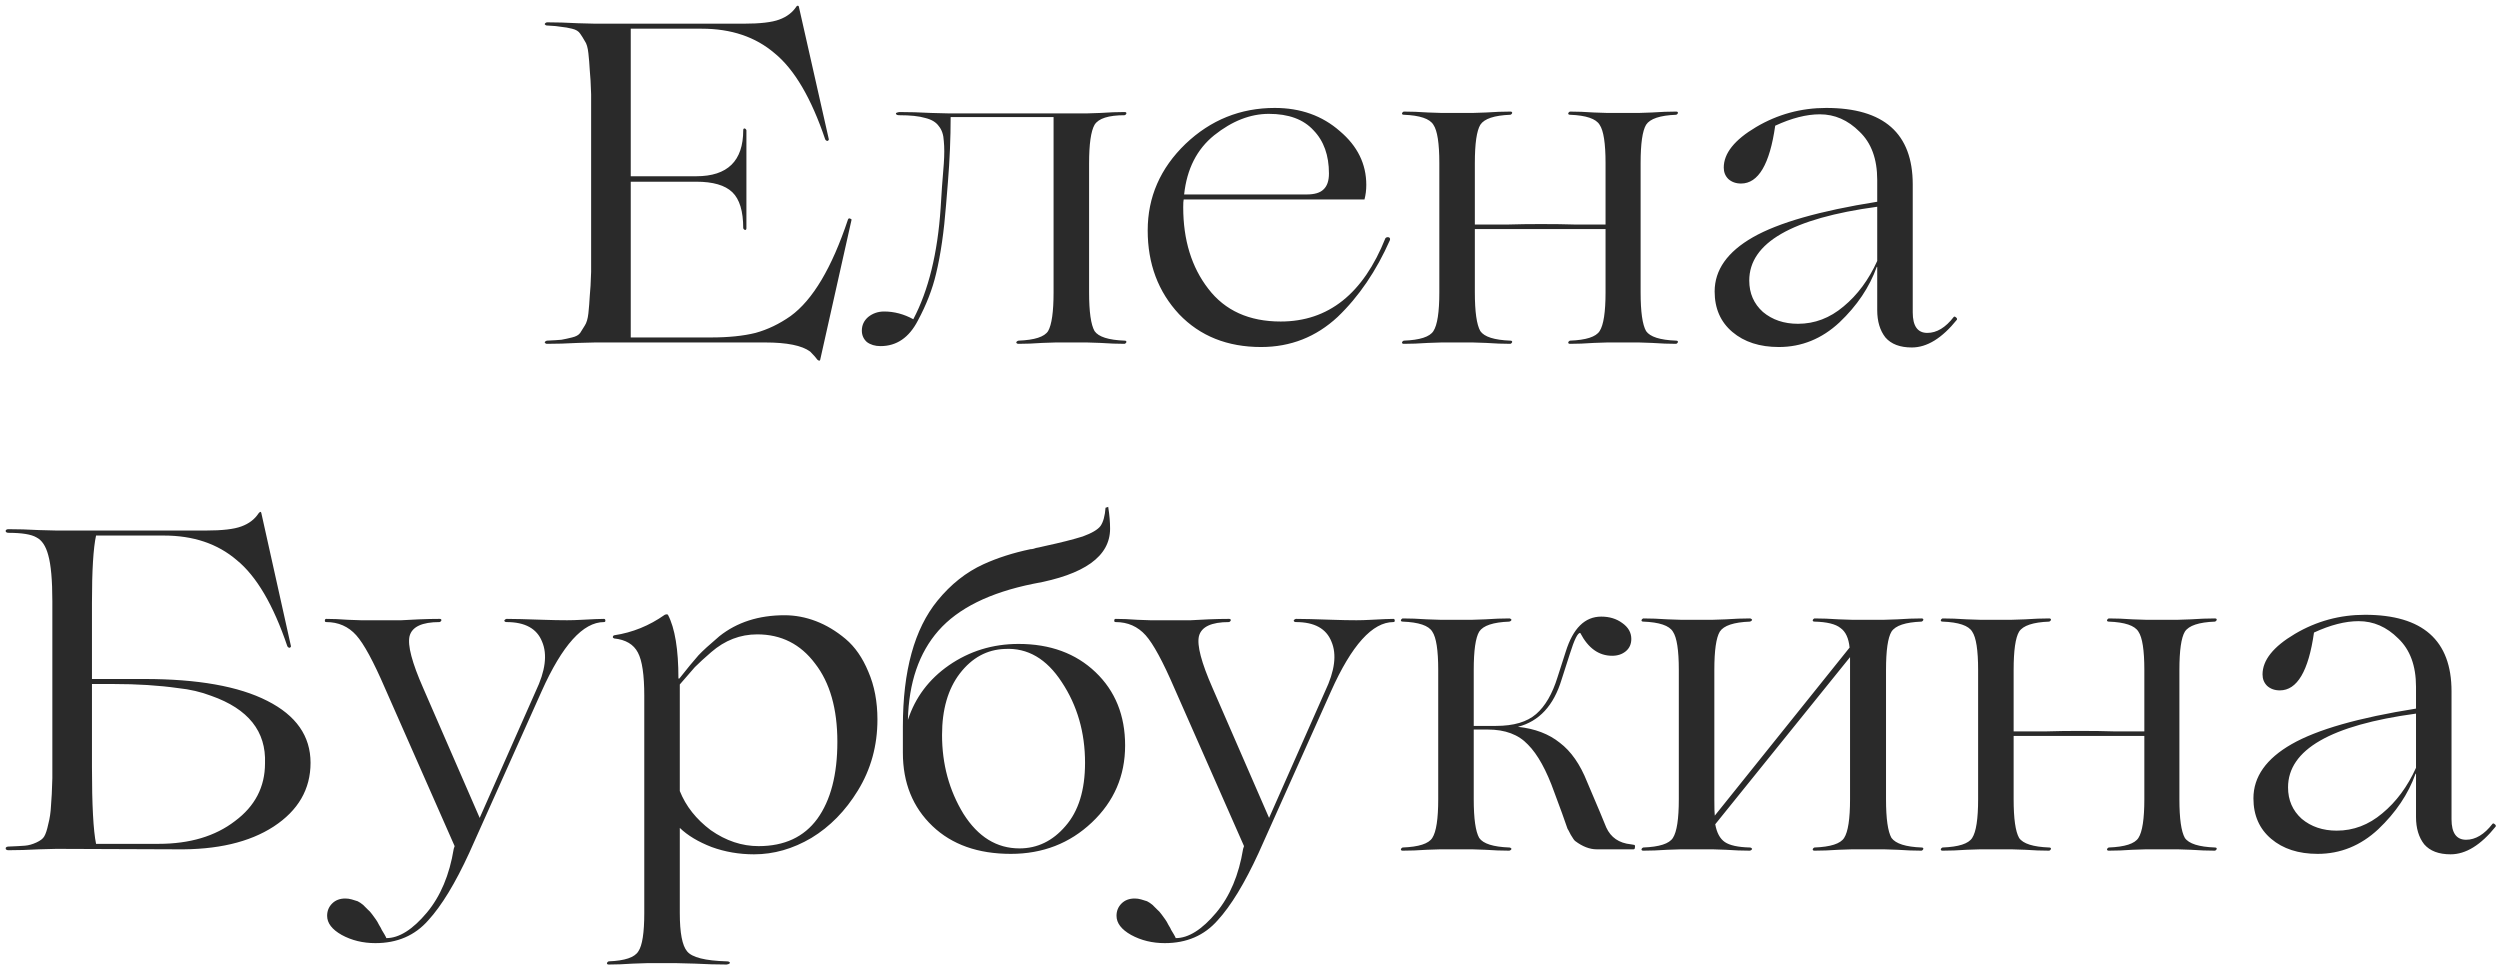 <?xml version="1.0" encoding="UTF-8"?> <svg xmlns="http://www.w3.org/2000/svg" width="365" height="141" viewBox="0 0 365 141" fill="none"><path d="M123.804 32.048C123.892 31.827 124.07 31.827 124.335 32.048L119.748 52.527C119.703 52.704 119.571 52.704 119.349 52.527C119.127 52.216 118.773 51.817 118.285 51.33C117.088 50.443 114.894 50 111.703 50H86.903C86.858 50 86.016 50.022 84.376 50.066C82.736 50.155 81.229 50.2 79.855 50.2C79.722 50.2 79.611 50.133 79.522 50C79.567 49.867 79.678 49.778 79.855 49.734C80.83 49.69 81.539 49.645 81.983 49.601C82.47 49.512 82.98 49.402 83.512 49.269C84.088 49.136 84.487 48.914 84.709 48.604C84.93 48.249 85.152 47.895 85.373 47.54C85.639 47.141 85.817 46.543 85.905 45.745C85.994 44.903 86.06 44.06 86.105 43.218C86.193 42.376 86.26 41.201 86.304 39.694V13.764C86.26 12.257 86.193 11.082 86.105 10.24C86.06 9.398 85.994 8.578 85.905 7.78C85.817 6.938 85.639 6.339 85.373 5.985C85.152 5.586 84.93 5.231 84.709 4.921C84.487 4.566 84.088 4.323 83.512 4.19C82.98 4.057 82.47 3.968 81.983 3.924C81.539 3.835 80.83 3.769 79.855 3.724C79.722 3.724 79.611 3.658 79.522 3.525C79.567 3.392 79.678 3.303 79.855 3.259C81.229 3.259 82.736 3.303 84.376 3.392C86.016 3.436 86.858 3.458 86.903 3.458H108.578C110.971 3.458 112.7 3.259 113.764 2.86C114.872 2.461 115.714 1.818 116.29 0.932C116.423 0.799 116.534 0.799 116.623 0.932L121.011 20.346C121.011 20.435 120.967 20.501 120.878 20.546C120.834 20.59 120.767 20.59 120.679 20.546C120.59 20.501 120.524 20.435 120.479 20.346C118.44 14.318 115.98 10.129 113.099 7.78C110.306 5.386 106.76 4.19 102.461 4.19H92.089V25.732H101.663C106.229 25.732 108.511 23.493 108.511 19.017C108.511 18.839 108.578 18.75 108.711 18.75C108.844 18.795 108.932 18.884 108.977 19.017V33.312C108.977 33.489 108.91 33.577 108.777 33.577C108.644 33.533 108.556 33.444 108.511 33.312C108.511 30.829 107.979 29.078 106.916 28.059C105.852 27.039 104.101 26.53 101.663 26.53H92.089V49.269H103.791C106.362 49.269 108.533 49.047 110.306 48.604C112.08 48.116 113.786 47.296 115.426 46.144C118.662 43.794 121.454 39.096 123.804 32.048ZM164.193 49.734C164.37 49.734 164.459 49.8 164.459 49.934C164.415 50.066 164.326 50.155 164.193 50.2C163.129 50.2 161.955 50.155 160.669 50.066C159.384 50.022 158.719 50 158.675 50H154.153C154.109 50 153.444 50.022 152.159 50.066C150.918 50.155 149.765 50.2 148.701 50.2C148.524 50.2 148.413 50.133 148.369 50C148.413 49.867 148.524 49.778 148.701 49.734C151.051 49.645 152.491 49.18 153.023 48.338C153.555 47.407 153.821 45.523 153.821 42.686V17.088H138.795C138.795 20.147 138.662 23.316 138.396 26.596L138.13 29.854C137.819 33.843 137.332 37.212 136.667 39.96C136.135 42.221 135.249 44.504 134.007 46.809C132.722 49.291 130.905 50.532 128.555 50.532C127.758 50.532 127.093 50.332 126.561 49.934C126.073 49.49 125.829 48.936 125.829 48.271C125.829 47.473 126.14 46.809 126.76 46.277C127.425 45.745 128.201 45.479 129.087 45.479C130.55 45.479 131.968 45.856 133.343 46.609C135.559 42.398 136.889 36.99 137.332 30.386L137.531 27.261C137.664 25.577 137.753 24.446 137.797 23.87C137.886 22.585 137.886 21.499 137.797 20.612C137.753 19.681 137.509 18.95 137.066 18.418C136.667 17.842 136.002 17.443 135.071 17.221C134.185 16.955 132.921 16.822 131.281 16.822C131.015 16.822 130.86 16.756 130.816 16.623C130.772 16.534 130.838 16.468 131.015 16.423L131.281 16.357C132.7 16.357 134.251 16.401 135.936 16.49C137.62 16.534 138.484 16.556 138.529 16.556H158.675C158.719 16.556 159.384 16.534 160.669 16.49C161.955 16.401 163.129 16.357 164.193 16.357C164.37 16.357 164.459 16.423 164.459 16.556C164.415 16.689 164.326 16.778 164.193 16.822C161.844 16.822 160.381 17.288 159.805 18.219C159.273 19.149 159.007 21.033 159.007 23.87V42.686C159.007 45.523 159.273 47.407 159.805 48.338C160.381 49.18 161.844 49.645 164.193 49.734ZM202.271 34.774C202.404 34.641 202.559 34.597 202.737 34.641C202.914 34.685 202.98 34.819 202.936 35.04C200.941 39.561 198.393 43.307 195.29 46.277C192.143 49.202 188.419 50.665 184.12 50.665C179.2 50.665 175.21 49.069 172.152 45.878C169.093 42.598 167.564 38.52 167.564 33.644C167.564 28.768 169.404 24.557 173.083 21.011C176.762 17.509 181.106 15.759 186.114 15.759C189.882 15.759 193.051 16.889 195.622 19.149C198.193 21.321 199.479 23.937 199.479 26.995C199.479 27.749 199.39 28.458 199.213 29.123H172.817C172.773 29.3 172.75 29.677 172.75 30.253C172.75 35.04 173.969 39.007 176.407 42.154C178.845 45.346 182.369 46.941 186.979 46.941C193.938 46.941 199.035 42.886 202.271 34.774ZM185.25 16.623C182.546 16.623 179.887 17.665 177.272 19.748C174.745 21.787 173.282 24.668 172.883 28.391H190.769C191.921 28.391 192.741 28.148 193.229 27.66C193.761 27.172 194.027 26.397 194.027 25.333C194.027 22.673 193.273 20.568 191.766 19.017C190.303 17.421 188.131 16.623 185.25 16.623ZM244.716 49.734C244.893 49.734 244.982 49.8 244.982 49.934C244.938 50.066 244.849 50.155 244.716 50.2C243.652 50.2 242.478 50.155 241.192 50.066C239.951 50.022 239.308 50 239.264 50H234.676C234.632 50 233.967 50.022 232.682 50.066C231.441 50.155 230.288 50.2 229.224 50.2C229.047 50.2 228.958 50.133 228.958 50C229.003 49.867 229.091 49.778 229.224 49.734C231.574 49.645 233.014 49.18 233.546 48.338C234.122 47.451 234.41 45.568 234.41 42.686V33.444H225.036H215.328V42.686C215.328 45.523 215.594 47.407 216.126 48.338C216.702 49.18 218.165 49.645 220.514 49.734C220.692 49.734 220.78 49.8 220.78 49.934C220.736 50.066 220.647 50.155 220.514 50.2C219.451 50.2 218.276 50.155 216.99 50.066C215.705 50.022 215.04 50 214.996 50H210.475C210.43 50 209.765 50.022 208.48 50.066C207.195 50.155 206.02 50.2 204.956 50.2C204.779 50.2 204.69 50.133 204.69 50C204.734 49.867 204.823 49.778 204.956 49.734C207.305 49.645 208.746 49.18 209.278 48.338C209.854 47.451 210.142 45.568 210.142 42.686V23.804C210.142 20.922 209.854 19.061 209.278 18.219C208.746 17.332 207.305 16.845 204.956 16.756C204.779 16.756 204.69 16.689 204.69 16.556C204.734 16.423 204.823 16.335 204.956 16.291C206.02 16.291 207.195 16.335 208.48 16.423C209.765 16.468 210.43 16.49 210.475 16.49H214.996C215.04 16.49 215.705 16.468 216.99 16.423C218.276 16.335 219.451 16.291 220.514 16.291C220.692 16.291 220.78 16.357 220.78 16.49C220.736 16.623 220.647 16.712 220.514 16.756C218.165 16.845 216.702 17.332 216.126 18.219C215.594 19.105 215.328 20.967 215.328 23.804V32.78H220.182C221.645 32.735 223.24 32.713 224.969 32.713C226.919 32.713 228.559 32.735 229.889 32.78H234.41V23.804C234.41 20.922 234.122 19.061 233.546 18.219C233.014 17.332 231.574 16.845 229.224 16.756C229.047 16.756 228.958 16.689 228.958 16.556C229.003 16.423 229.091 16.335 229.224 16.291C230.288 16.291 231.441 16.335 232.682 16.423C233.967 16.468 234.632 16.49 234.676 16.49H239.264C239.308 16.49 239.951 16.468 241.192 16.423C242.478 16.335 243.652 16.291 244.716 16.291C244.893 16.291 244.982 16.357 244.982 16.49C244.938 16.623 244.849 16.712 244.716 16.756C242.367 16.845 240.904 17.332 240.328 18.219C239.796 19.105 239.53 20.967 239.53 23.804V42.686C239.53 45.523 239.796 47.407 240.328 48.338C240.904 49.18 242.367 49.645 244.716 49.734ZM259.713 50.665C256.92 50.665 254.66 49.934 252.931 48.471C251.202 47.008 250.338 45.035 250.338 42.553C250.338 39.406 252.2 36.769 255.923 34.641C259.646 32.514 265.697 30.785 274.074 29.455V26.264C274.074 23.205 273.21 20.856 271.481 19.216C269.797 17.532 267.869 16.689 265.697 16.689C263.746 16.689 261.574 17.244 259.181 18.352C258.383 23.981 256.721 26.796 254.194 26.796C253.441 26.796 252.82 26.574 252.333 26.131C251.889 25.688 251.668 25.133 251.668 24.468C251.668 22.385 253.241 20.413 256.388 18.551C259.535 16.689 262.949 15.759 266.628 15.759C275.049 15.759 279.26 19.482 279.26 26.929V45.612C279.26 47.606 279.97 48.604 281.388 48.604C282.762 48.604 284.047 47.828 285.244 46.277C285.333 46.188 285.444 46.21 285.577 46.343C285.71 46.432 285.754 46.543 285.71 46.676C283.538 49.379 281.344 50.731 279.127 50.731C277.399 50.731 276.113 50.244 275.271 49.269C274.473 48.249 274.074 46.919 274.074 45.279V38.963H274.008C272.944 41.933 271.127 44.637 268.556 47.075C265.985 49.468 263.037 50.665 259.713 50.665ZM262.505 47.274C264.943 47.274 267.159 46.432 269.154 44.747C271.193 43.063 272.833 40.847 274.074 38.099V30.186C261.619 31.871 255.391 35.461 255.391 40.958C255.391 42.819 256.056 44.349 257.386 45.545C258.76 46.698 260.466 47.274 262.505 47.274ZM13.426 99.133H21.072C28.874 99.133 34.858 100.197 39.024 102.325C43.235 104.452 45.34 107.467 45.34 111.367C45.34 115.224 43.545 118.326 39.955 120.676C36.409 122.981 31.666 124.089 25.726 124L8.24 123.934C8.196 123.934 7.354 123.956 5.713 124C4.073 124.089 2.566 124.133 1.192 124.133C1.059 124.133 0.949 124.089 0.86 124C0.816 123.911 0.816 123.823 0.86 123.734C0.949 123.645 1.059 123.601 1.192 123.601C2.3 123.557 3.12 123.512 3.652 123.468C4.184 123.424 4.738 123.269 5.315 123.003C5.891 122.737 6.268 122.449 6.445 122.138C6.666 121.784 6.866 121.185 7.043 120.343C7.265 119.501 7.398 118.614 7.442 117.684C7.531 116.708 7.597 115.357 7.642 113.628V87.764C7.642 84.706 7.442 82.467 7.043 81.049C6.689 79.719 6.112 78.855 5.315 78.456C4.561 78.012 3.187 77.791 1.192 77.791C1.059 77.791 0.949 77.746 0.86 77.658C0.816 77.569 0.816 77.48 0.86 77.392C0.949 77.303 1.059 77.259 1.192 77.259C2.566 77.259 4.073 77.303 5.713 77.392C7.354 77.436 8.196 77.458 8.24 77.458H30.048C32.442 77.458 34.17 77.259 35.234 76.86C36.342 76.461 37.185 75.818 37.761 74.932C37.982 74.666 38.115 74.666 38.16 74.932L42.481 94.346C42.481 94.435 42.437 94.501 42.349 94.546C42.304 94.59 42.238 94.59 42.149 94.546C42.06 94.501 41.994 94.435 41.95 94.346C39.911 88.318 37.45 84.129 34.569 81.78C31.777 79.386 28.231 78.19 23.931 78.19H14.024C13.626 80.007 13.426 83.287 13.426 88.03V99.133ZM14.024 123.202H23.133C27.699 123.202 31.422 122.094 34.303 119.878C37.229 117.706 38.692 114.891 38.692 111.434C38.869 106.78 36.254 103.499 30.846 101.593C29.339 101.017 27.721 100.64 25.992 100.463C23.2 100.064 20.031 99.865 16.485 99.865H13.426V111.966C13.426 117.506 13.626 121.252 14.024 123.202ZM88.185 90.357C88.318 90.357 88.385 90.446 88.385 90.623C88.385 90.756 88.318 90.822 88.185 90.822C85.127 90.822 82.091 94.191 79.076 100.929L68.505 124.532C66.466 128.964 64.471 132.245 62.521 134.372C60.571 136.588 58 137.697 54.808 137.697C52.991 137.697 51.351 137.298 49.888 136.5C48.47 135.702 47.761 134.771 47.761 133.707C47.761 132.998 48.004 132.4 48.492 131.912C48.98 131.425 49.622 131.181 50.42 131.181C50.73 131.181 51.041 131.225 51.351 131.314C51.661 131.402 51.949 131.491 52.215 131.58C52.481 131.713 52.747 131.89 53.013 132.112C53.279 132.378 53.501 132.599 53.678 132.776C53.9 132.954 54.121 133.198 54.343 133.508C54.565 133.818 54.742 134.062 54.875 134.239C55.008 134.416 55.163 134.682 55.34 135.037C55.562 135.392 55.695 135.635 55.739 135.768C55.828 135.901 55.961 136.123 56.138 136.433C56.315 136.744 56.404 136.921 56.404 136.965C58.266 136.965 60.238 135.724 62.322 133.242C64.316 130.848 65.624 127.746 66.244 123.934L66.377 123.535L56.205 100.463C54.52 96.562 53.124 93.992 52.016 92.751C50.863 91.465 49.401 90.822 47.628 90.822C47.495 90.822 47.428 90.756 47.428 90.623C47.428 90.446 47.495 90.357 47.628 90.357C48.558 90.357 49.622 90.401 50.819 90.49C52.016 90.534 52.636 90.556 52.681 90.556H57.335C57.468 90.556 57.889 90.556 58.598 90.556C59.307 90.512 60.172 90.468 61.191 90.423C62.255 90.379 63.252 90.357 64.183 90.357C64.36 90.357 64.449 90.423 64.449 90.556C64.405 90.689 64.316 90.778 64.183 90.822C61.612 90.822 60.15 91.509 59.795 92.883C59.485 94.213 60.15 96.74 61.79 100.463L70.034 119.412L78.212 100.929C79.631 97.959 79.941 95.543 79.143 93.681C78.389 91.775 76.661 90.822 73.957 90.822C73.78 90.822 73.669 90.756 73.624 90.623C73.669 90.49 73.78 90.401 73.957 90.357C74.976 90.357 76.772 90.401 79.342 90.49C80.628 90.534 81.78 90.556 82.8 90.556C83.42 90.556 84.13 90.534 84.927 90.49C86.523 90.401 87.609 90.357 88.185 90.357ZM114.543 89.825C116.094 89.825 117.623 90.113 119.13 90.689C120.638 91.266 122.078 92.13 123.452 93.282C124.826 94.435 125.934 96.031 126.777 98.07C127.663 100.109 128.106 102.436 128.106 105.051C128.106 108.863 127.153 112.32 125.247 115.423C123.43 118.393 121.169 120.698 118.466 122.338C115.762 123.934 112.969 124.731 110.088 124.731C107.916 124.731 105.855 124.377 103.905 123.668C101.954 122.914 100.403 121.983 99.251 120.875V133.308C99.251 136.19 99.605 138.051 100.314 138.893C101.023 139.78 102.952 140.267 106.099 140.356C106.365 140.356 106.52 140.423 106.564 140.556C106.609 140.6 106.542 140.666 106.365 140.755L106.099 140.822C104.68 140.822 103.129 140.777 101.445 140.689C99.76 140.644 98.896 140.622 98.852 140.622H94.397C94.353 140.622 93.688 140.644 92.402 140.689C91.117 140.777 89.942 140.822 88.878 140.822C88.701 140.822 88.612 140.755 88.612 140.622C88.657 140.489 88.745 140.4 88.878 140.356C91.228 140.267 92.668 139.78 93.2 138.893C93.776 138.051 94.064 136.19 94.064 133.308V101.593C94.064 98.535 93.754 96.43 93.134 95.277C92.513 94.08 91.361 93.393 89.676 93.216C89.543 93.172 89.477 93.105 89.477 93.016C89.477 92.883 89.543 92.795 89.676 92.751C92.336 92.352 94.796 91.354 97.056 89.759C97.278 89.67 97.433 89.67 97.522 89.759C98.541 91.709 99.051 94.812 99.051 99.067H99.184C100.336 97.604 101.267 96.474 101.976 95.676C102.553 95.055 103.572 94.125 105.035 92.883C107.606 90.844 110.775 89.825 114.543 89.825ZM110.553 92.618C108.071 92.618 105.833 93.482 103.838 95.211C102.863 96.053 102.065 96.784 101.445 97.405C100.425 98.557 99.694 99.399 99.251 99.931V115.49C100.137 117.706 101.644 119.612 103.772 121.207C105.988 122.759 108.315 123.535 110.753 123.535C114.521 123.535 117.38 122.205 119.33 119.545C121.28 116.841 122.255 113.096 122.255 108.309C122.255 103.477 121.169 99.665 118.997 96.873C116.87 94.036 114.055 92.618 110.553 92.618ZM148.708 94.014C153.318 94.014 157.064 95.388 159.945 98.136C162.826 100.884 164.267 104.452 164.267 108.841C164.267 113.273 162.649 117.019 159.413 120.077C156.177 123.136 152.232 124.665 147.578 124.665C142.791 124.665 138.979 123.313 136.142 120.609C133.261 117.861 131.82 114.293 131.82 109.904V109.838V106.048C131.82 97.937 133.505 91.82 136.873 87.697C138.824 85.304 141.062 83.531 143.589 82.378C145.628 81.448 147.911 80.716 150.437 80.184C150.57 80.184 150.725 80.162 150.902 80.118C151.124 80.029 151.39 79.963 151.7 79.918C152.055 79.83 152.343 79.763 152.565 79.719C154.825 79.231 156.665 78.766 158.083 78.323C159.413 77.835 160.277 77.325 160.676 76.793C161.075 76.217 161.319 75.331 161.408 74.134L161.807 74.001V74.067C161.984 75.175 162.072 76.217 162.072 77.192C162.072 81.226 158.327 83.908 150.836 85.237C144.497 86.523 139.888 88.806 137.006 92.086C134.17 95.321 132.685 99.665 132.552 105.117C133.616 101.837 135.61 99.178 138.536 97.139C141.55 95.055 144.941 94.014 148.708 94.014ZM148.841 123.867C151.457 123.867 153.695 122.781 155.557 120.609C157.463 118.437 158.416 115.357 158.416 111.367C158.416 106.935 157.285 103.012 155.025 99.599C152.808 96.186 150.038 94.568 146.714 94.745C144.099 94.834 141.904 96.031 140.131 98.335C138.403 100.596 137.538 103.588 137.538 107.311C137.538 111.567 138.58 115.401 140.663 118.814C142.791 122.183 145.517 123.867 148.841 123.867ZM203.436 90.357C203.569 90.357 203.635 90.446 203.635 90.623C203.635 90.756 203.569 90.822 203.436 90.822C200.378 90.822 197.341 94.191 194.327 100.929L183.755 124.532C181.716 128.964 179.722 132.245 177.772 134.372C175.821 136.588 173.25 137.697 170.059 137.697C168.242 137.697 166.601 137.298 165.139 136.5C163.72 135.702 163.011 134.771 163.011 133.707C163.011 132.998 163.255 132.4 163.742 131.912C164.23 131.425 164.873 131.181 165.671 131.181C165.981 131.181 166.291 131.225 166.601 131.314C166.912 131.402 167.2 131.491 167.466 131.58C167.732 131.713 167.998 131.89 168.264 132.112C168.53 132.378 168.751 132.599 168.929 132.776C169.15 132.954 169.372 133.198 169.593 133.508C169.815 133.818 169.992 134.062 170.125 134.239C170.258 134.416 170.413 134.682 170.591 135.037C170.812 135.392 170.945 135.635 170.99 135.768C171.078 135.901 171.211 136.123 171.389 136.433C171.566 136.744 171.655 136.921 171.655 136.965C173.516 136.965 175.489 135.724 177.572 133.242C179.567 130.848 180.874 127.746 181.495 123.934L181.628 123.535L171.455 100.463C169.771 96.562 168.375 93.992 167.266 92.751C166.114 91.465 164.651 90.822 162.878 90.822C162.745 90.822 162.679 90.756 162.679 90.623C162.679 90.446 162.745 90.357 162.878 90.357C163.809 90.357 164.873 90.401 166.07 90.49C167.266 90.534 167.887 90.556 167.931 90.556H172.585C172.718 90.556 173.139 90.556 173.849 90.556C174.558 90.512 175.422 90.468 176.442 90.423C177.506 90.379 178.503 90.357 179.434 90.357C179.611 90.357 179.7 90.423 179.7 90.556C179.655 90.689 179.567 90.778 179.434 90.822C176.863 90.822 175.4 91.509 175.045 92.883C174.735 94.213 175.4 96.74 177.04 100.463L185.285 119.412L193.463 100.929C194.881 97.959 195.191 95.543 194.394 93.681C193.64 91.775 191.911 90.822 189.207 90.822C189.03 90.822 188.919 90.756 188.875 90.623C188.919 90.49 189.03 90.401 189.207 90.357C190.227 90.357 192.022 90.401 194.593 90.49C195.878 90.534 197.031 90.556 198.05 90.556C198.671 90.556 199.38 90.534 200.178 90.49C201.774 90.401 202.86 90.357 203.436 90.357ZM238.104 123.269L238.503 123.335C238.681 123.335 238.747 123.446 238.703 123.668C238.703 123.889 238.636 124 238.503 124H233.118C232.098 124 231.057 123.601 229.993 122.803C229.86 122.715 229.638 122.404 229.328 121.872C229.062 121.34 228.907 121.052 228.862 121.008L228.065 118.747L226.934 115.689C225.782 112.453 224.496 110.126 223.078 108.708C221.704 107.245 219.754 106.514 217.227 106.514H215.166V116.686C215.166 119.523 215.432 121.407 215.964 122.338C216.54 123.18 218.003 123.645 220.352 123.734C220.485 123.734 220.596 123.801 220.684 123.934C220.64 124.066 220.529 124.155 220.352 124.199C219.288 124.199 218.114 124.155 216.828 124.066C215.587 124.022 214.944 124 214.9 124H210.312C210.268 124 209.603 124.022 208.318 124.066C207.032 124.155 205.858 124.199 204.794 124.199C204.616 124.199 204.528 124.133 204.528 124C204.572 123.867 204.661 123.778 204.794 123.734C207.143 123.645 208.584 123.18 209.115 122.338C209.692 121.451 209.98 119.567 209.98 116.686V97.804C209.98 94.922 209.692 93.061 209.115 92.219C208.584 91.332 207.143 90.844 204.794 90.756C204.616 90.756 204.528 90.689 204.528 90.556C204.572 90.423 204.661 90.335 204.794 90.29C205.858 90.29 207.032 90.335 208.318 90.423C209.603 90.468 210.268 90.49 210.312 90.49H214.9C214.944 90.49 215.587 90.468 216.828 90.423C218.114 90.335 219.288 90.29 220.352 90.29C220.485 90.29 220.596 90.357 220.684 90.49C220.64 90.623 220.529 90.712 220.352 90.756C218.003 90.844 216.54 91.332 215.964 92.219C215.432 93.105 215.166 94.967 215.166 97.804V105.982H218.424C220.995 105.982 222.945 105.405 224.275 104.253C225.605 103.101 226.646 101.305 227.4 98.868L228.597 95.144C229.66 91.731 231.389 90.025 233.783 90.025C234.979 90.025 235.999 90.335 236.841 90.955C237.728 91.576 238.171 92.352 238.171 93.282C238.171 94.036 237.905 94.634 237.373 95.078C236.841 95.521 236.176 95.743 235.378 95.743C233.428 95.743 231.877 94.634 230.724 92.418C230.37 92.329 229.86 93.349 229.195 95.477L227.998 99.2C226.846 103.012 224.718 105.317 221.615 106.115C224.098 106.381 226.136 107.156 227.732 108.442C229.372 109.683 230.702 111.589 231.721 114.16L233.583 118.548L234.514 120.809C235.179 122.271 236.376 123.091 238.104 123.269ZM280.545 123.734C280.722 123.734 280.811 123.801 280.811 123.934C280.767 124.066 280.678 124.155 280.545 124.199C279.481 124.199 278.307 124.155 277.021 124.066C275.736 124.022 275.071 124 275.027 124H270.439C270.395 124 269.73 124.022 268.444 124.066C267.159 124.155 265.984 124.199 264.92 124.199C264.743 124.199 264.654 124.133 264.654 124C264.699 123.867 264.787 123.778 264.92 123.734C267.27 123.645 268.71 123.18 269.242 122.338C269.818 121.451 270.106 119.567 270.106 116.686V97.804V95.942L250.426 120.343C250.648 121.584 251.113 122.449 251.822 122.936C252.531 123.424 253.75 123.69 255.479 123.734C255.612 123.734 255.723 123.801 255.812 123.934C255.767 124.066 255.656 124.155 255.479 124.199C254.415 124.199 253.241 124.155 251.955 124.066C250.714 124.022 250.071 124 250.027 124H245.439C245.395 124 244.73 124.022 243.445 124.066C242.159 124.155 240.985 124.199 239.921 124.199C239.744 124.199 239.655 124.133 239.655 124C239.699 123.867 239.788 123.778 239.921 123.734C242.27 123.645 243.711 123.18 244.243 122.338C244.819 121.451 245.107 119.567 245.107 116.686V97.804C245.107 94.922 244.819 93.061 244.243 92.219C243.711 91.332 242.27 90.844 239.921 90.756C239.744 90.756 239.655 90.689 239.655 90.556C239.699 90.423 239.788 90.335 239.921 90.29C240.985 90.29 242.159 90.335 243.445 90.423C244.73 90.468 245.395 90.49 245.439 90.49H250.027C250.071 90.49 250.714 90.468 251.955 90.423C253.241 90.335 254.415 90.29 255.479 90.29C255.612 90.29 255.723 90.357 255.812 90.49C255.767 90.623 255.656 90.712 255.479 90.756C253.13 90.844 251.667 91.332 251.091 92.219C250.559 93.105 250.293 94.967 250.293 97.804V116.686C250.293 117.972 250.315 118.77 250.359 119.08L270.04 94.546C269.907 93.172 269.464 92.219 268.71 91.687C268.001 91.111 266.738 90.8 264.92 90.756C264.743 90.756 264.654 90.689 264.654 90.556C264.699 90.423 264.787 90.335 264.92 90.29C265.984 90.29 267.159 90.335 268.444 90.423C269.73 90.468 270.395 90.49 270.439 90.49H275.027C275.071 90.49 275.736 90.468 277.021 90.423C278.307 90.335 279.481 90.29 280.545 90.29C280.722 90.29 280.811 90.357 280.811 90.49C280.767 90.623 280.678 90.712 280.545 90.756C278.196 90.844 276.733 91.332 276.157 92.219C275.625 93.105 275.359 94.967 275.359 97.804V116.686C275.359 119.523 275.625 121.407 276.157 122.338C276.777 123.18 278.24 123.645 280.545 123.734ZM323.379 123.734C323.556 123.734 323.645 123.801 323.645 123.934C323.6 124.066 323.512 124.155 323.379 124.199C322.315 124.199 321.14 124.155 319.855 124.066C318.614 124.022 317.971 124 317.927 124H313.339C313.295 124 312.63 124.022 311.344 124.066C310.103 124.155 308.951 124.199 307.887 124.199C307.71 124.199 307.621 124.133 307.621 124C307.665 123.867 307.754 123.778 307.887 123.734C310.236 123.645 311.677 123.18 312.209 122.338C312.785 121.451 313.073 119.567 313.073 116.686V107.444H303.698H293.991V116.686C293.991 119.523 294.257 121.407 294.789 122.338C295.365 123.18 296.828 123.645 299.177 123.734C299.354 123.734 299.443 123.801 299.443 123.934C299.399 124.066 299.31 124.155 299.177 124.199C298.113 124.199 296.938 124.155 295.653 124.066C294.368 124.022 293.703 124 293.658 124H289.137C289.093 124 288.428 124.022 287.143 124.066C285.857 124.155 284.682 124.199 283.619 124.199C283.441 124.199 283.353 124.133 283.353 124C283.397 123.867 283.486 123.778 283.619 123.734C285.968 123.645 287.409 123.18 287.94 122.338C288.517 121.451 288.805 119.567 288.805 116.686V97.804C288.805 94.922 288.517 93.061 287.94 92.219C287.409 91.332 285.968 90.844 283.619 90.756C283.441 90.756 283.353 90.689 283.353 90.556C283.397 90.423 283.486 90.335 283.619 90.29C284.682 90.29 285.857 90.335 287.143 90.423C288.428 90.468 289.093 90.49 289.137 90.49H293.658C293.703 90.49 294.368 90.468 295.653 90.423C296.938 90.335 298.113 90.29 299.177 90.29C299.354 90.29 299.443 90.357 299.443 90.49C299.399 90.623 299.31 90.712 299.177 90.756C296.828 90.844 295.365 91.332 294.789 92.219C294.257 93.105 293.991 94.967 293.991 97.804V106.78H298.844C300.307 106.735 301.903 106.713 303.632 106.713C305.582 106.713 307.222 106.735 308.552 106.78H313.073V97.804C313.073 94.922 312.785 93.061 312.209 92.219C311.677 91.332 310.236 90.844 307.887 90.756C307.71 90.756 307.621 90.689 307.621 90.556C307.665 90.423 307.754 90.335 307.887 90.29C308.951 90.29 310.103 90.335 311.344 90.423C312.63 90.468 313.295 90.49 313.339 90.49H317.927C317.971 90.49 318.614 90.468 319.855 90.423C321.14 90.335 322.315 90.29 323.379 90.29C323.556 90.29 323.645 90.357 323.645 90.49C323.6 90.623 323.512 90.712 323.379 90.756C321.029 90.844 319.567 91.332 318.99 92.219C318.459 93.105 318.193 94.967 318.193 97.804V116.686C318.193 119.523 318.459 121.407 318.99 122.338C319.567 123.18 321.029 123.645 323.379 123.734ZM338.375 124.665C335.583 124.665 333.322 123.934 331.594 122.471C329.865 121.008 329.001 119.036 329.001 116.553C329.001 113.406 330.862 110.769 334.586 108.641C338.309 106.514 344.359 104.785 352.737 103.455V100.264C352.737 97.205 351.872 94.856 350.144 93.216C348.459 91.532 346.531 90.689 344.359 90.689C342.409 90.689 340.237 91.243 337.843 92.352C337.046 97.981 335.383 100.796 332.857 100.796C332.103 100.796 331.483 100.574 330.995 100.131C330.552 99.688 330.33 99.133 330.33 98.469C330.33 96.385 331.904 94.413 335.051 92.551C338.198 90.689 341.611 89.759 345.29 89.759C353.712 89.759 357.923 93.482 357.923 100.929V119.612C357.923 121.606 358.632 122.604 360.051 122.604C361.425 122.604 362.71 121.828 363.907 120.277C363.995 120.188 364.106 120.21 364.239 120.343C364.372 120.432 364.417 120.543 364.372 120.676C362.2 123.379 360.006 124.731 357.79 124.731C356.061 124.731 354.776 124.244 353.934 123.269C353.136 122.249 352.737 120.919 352.737 119.279V112.963H352.67C351.607 115.933 349.789 118.637 347.218 121.075C344.647 123.468 341.7 124.665 338.375 124.665ZM341.168 121.274C343.606 121.274 345.822 120.432 347.817 118.747C349.856 117.063 351.496 114.847 352.737 112.099V104.187C340.281 105.871 334.054 109.461 334.054 114.958C334.054 116.819 334.718 118.349 336.048 119.545C337.422 120.698 339.129 121.274 341.168 121.274Z" fill="#2A2A2A"></path></svg> 